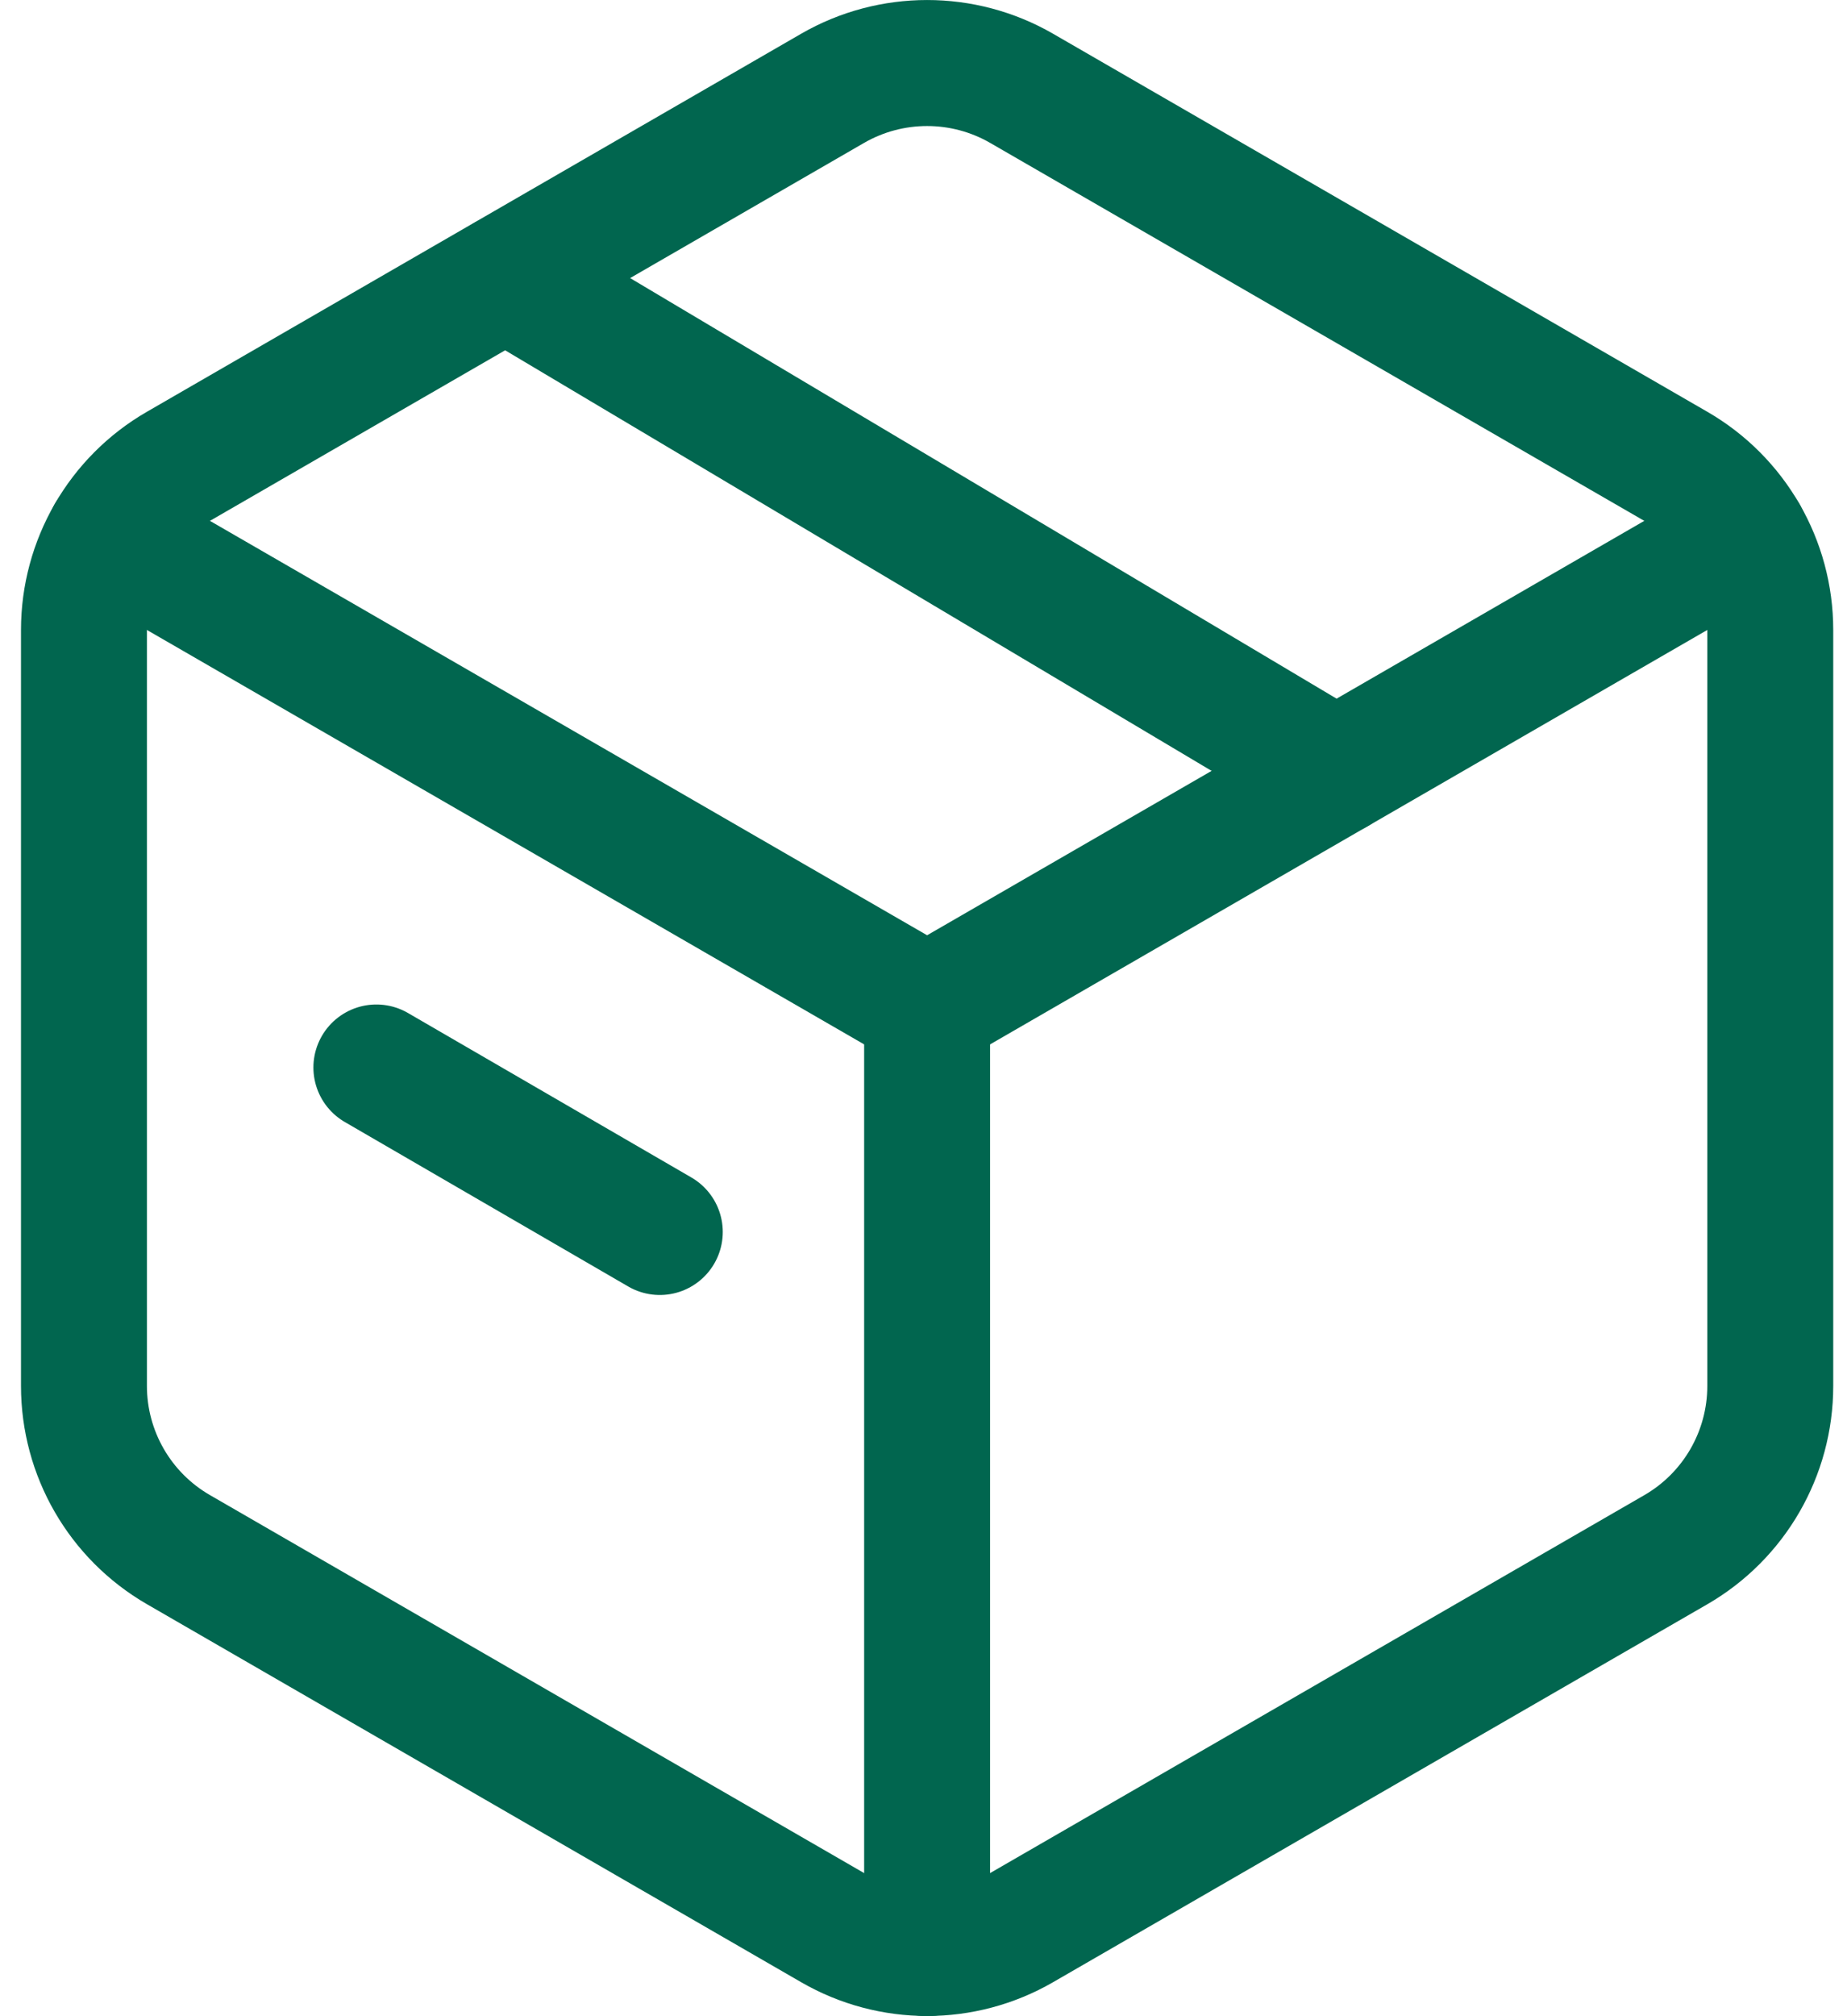 <svg xmlns="http://www.w3.org/2000/svg" fill="none" viewBox="0 0 22 24" height="24" width="22">
<path stroke-linejoin="round" stroke-linecap="round" stroke-width="1.5" stroke="#01664F" d="M21.086 16.498V7.499C21.086 6.695 20.657 5.952 19.961 5.551L12.168 1.051C11.472 0.65 10.614 0.65 9.918 1.051L2.125 5.551C1.429 5.952 1 6.696 1 7.499V16.497C1 17.302 1.429 18.044 2.125 18.446L9.918 22.946C10.614 23.348 11.472 23.348 12.168 22.946L19.961 18.447C20.657 18.045 21.086 17.302 21.086 16.498Z" clip-rule="evenodd" fill-rule="evenodd"></path>
<path stroke-linejoin="round" stroke-linecap="round" stroke-width="1.5" stroke="#01664F" d="M4.483 12.707L7.859 14.665"></path>
<path stroke-linejoin="round" stroke-linecap="round" stroke-width="1.5" stroke="#01664F" d="M1.302 6.374L11.043 11.999L20.784 6.374"></path>
<path stroke-linejoin="round" stroke-linecap="round" stroke-width="1.5" stroke="#01664F" d="M11.043 23.25V11.999"></path>
<path stroke-linejoin="round" stroke-linecap="round" stroke-width="1.5" stroke="#01664F" d="M15.915 9.186L6.025 3.302"></path>
</svg>
